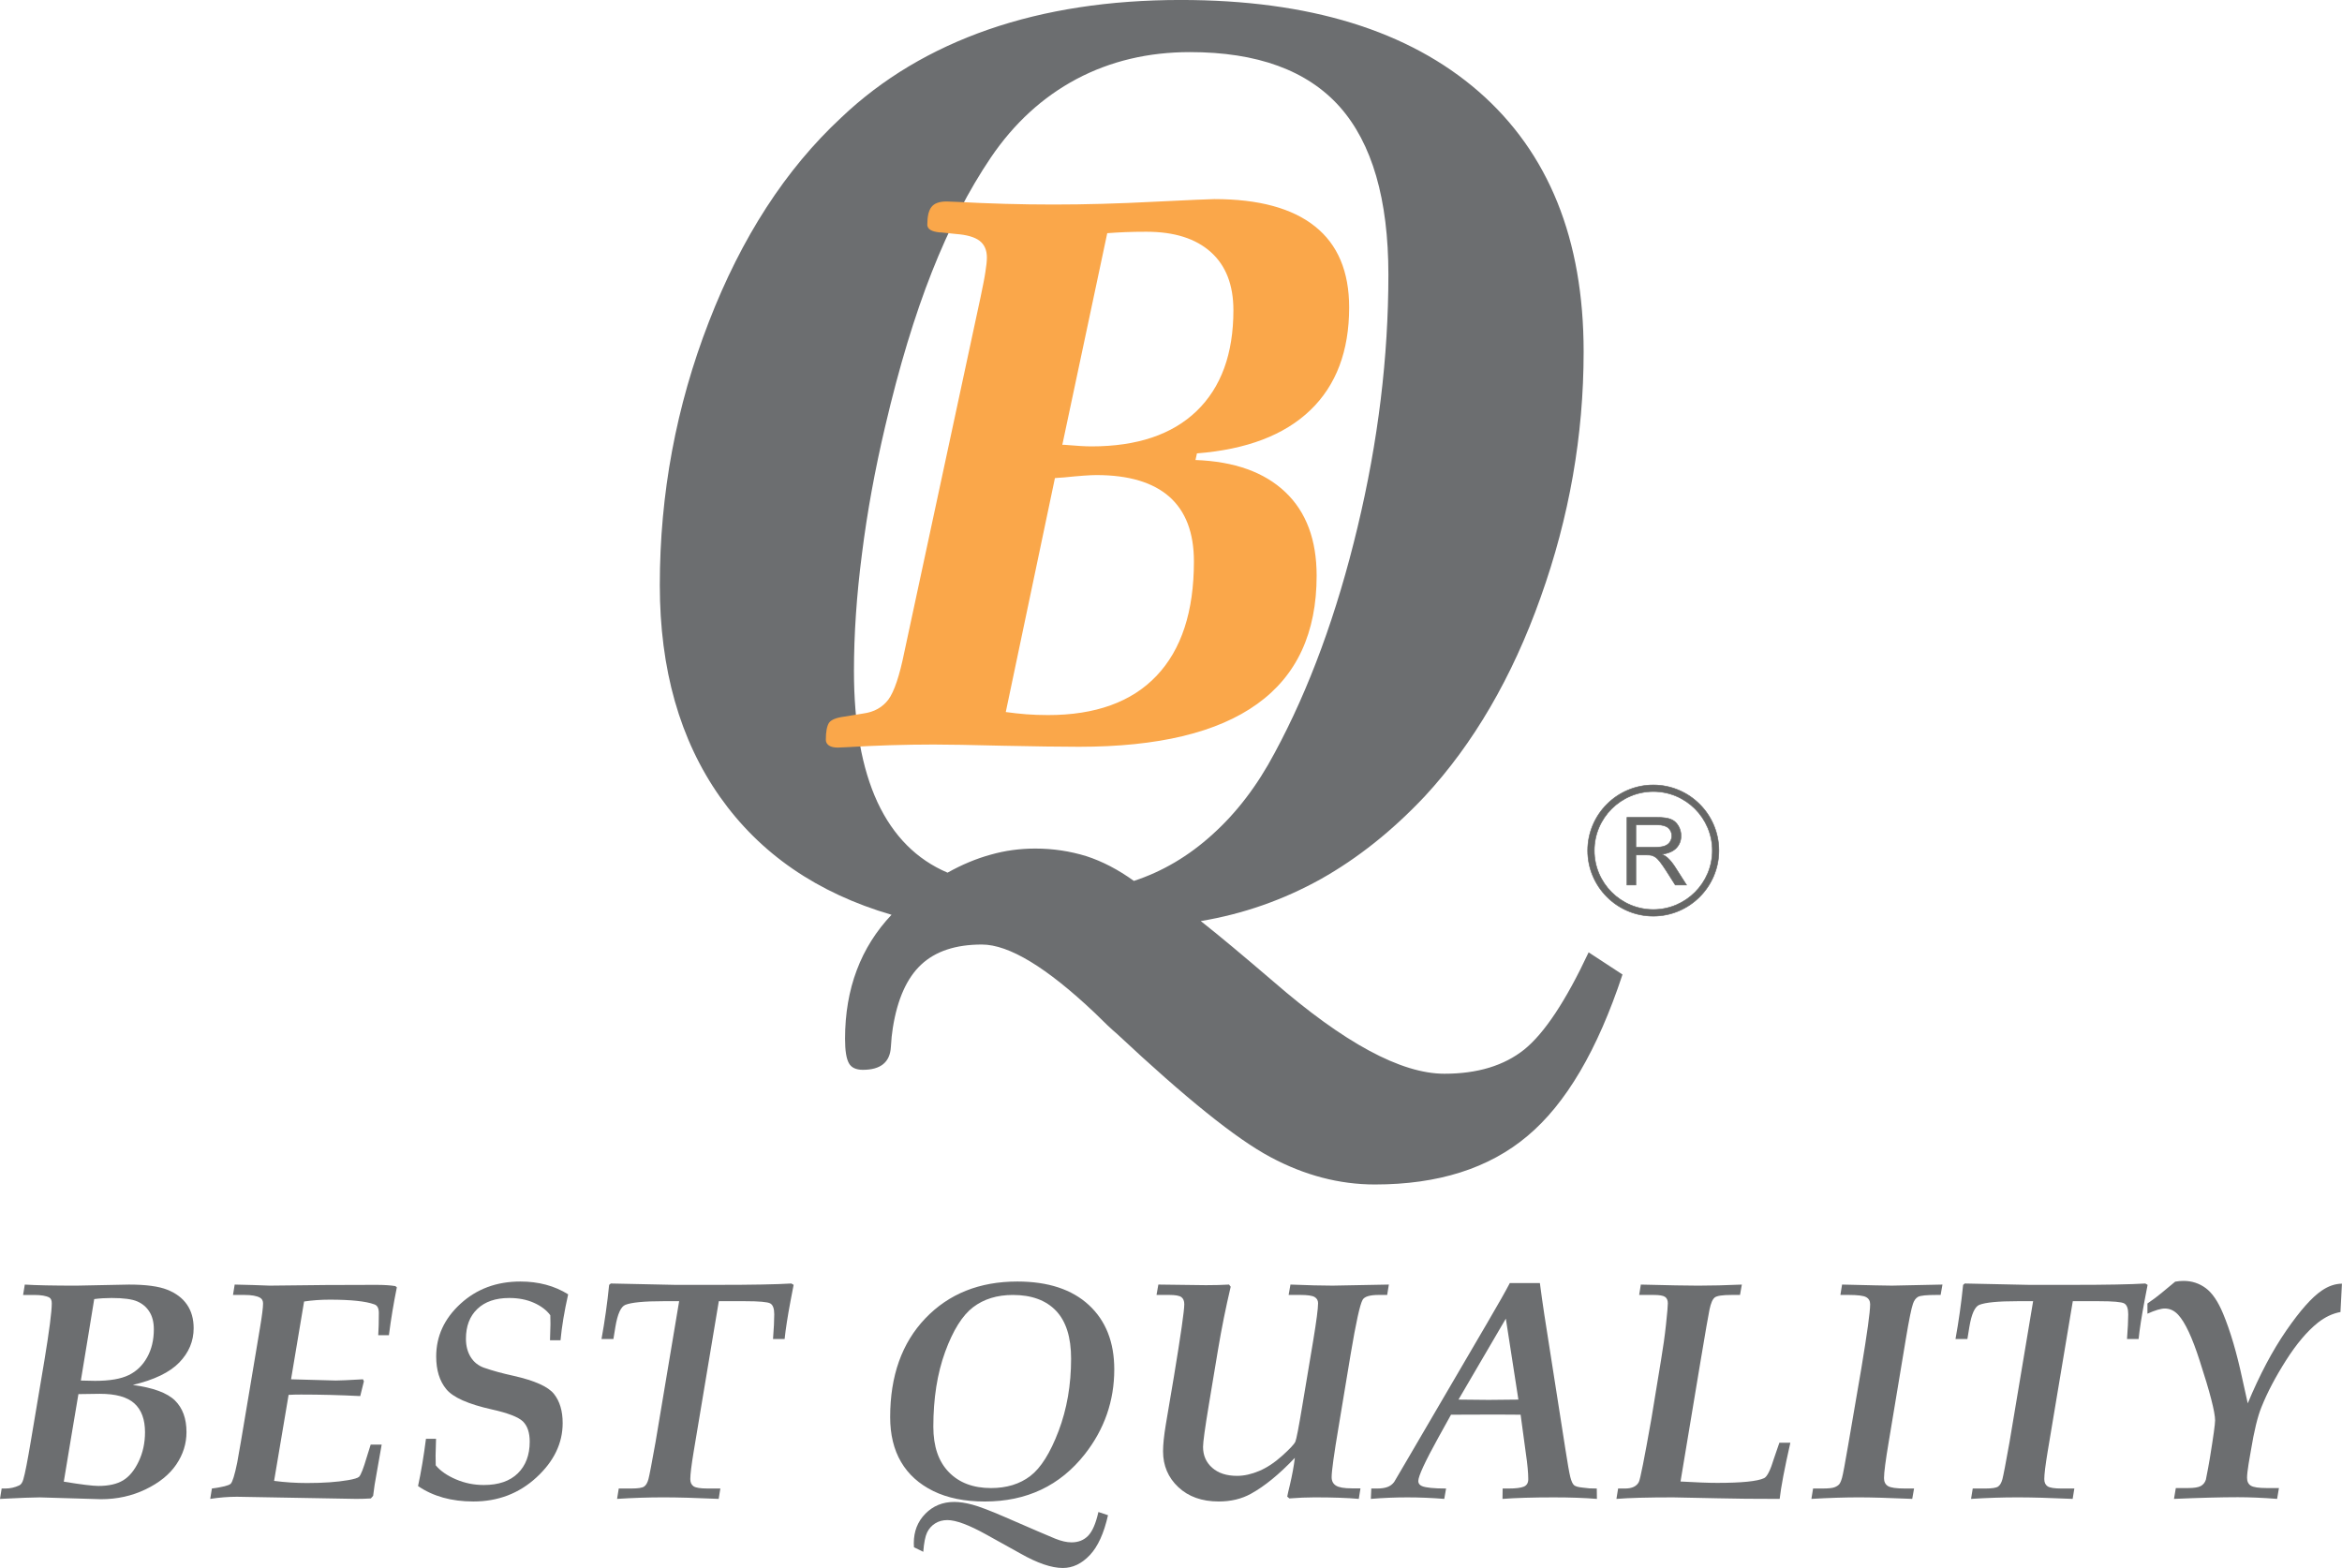 <?xml version="1.0" encoding="UTF-8" standalone="no"?>
<!DOCTYPE svg PUBLIC "-//W3C//DTD SVG 1.1//EN" "http://www.w3.org/Graphics/SVG/1.1/DTD/svg11.dtd">
<svg width="100%" height="100%" viewBox="0 0 3856 2582" version="1.1" xmlns="http://www.w3.org/2000/svg" xmlns:xlink="http://www.w3.org/1999/xlink" xml:space="preserve" xmlns:serif="http://www.serif.com/" style="fill-rule:evenodd;clip-rule:evenodd;stroke-miterlimit:2.414;">
    <g transform="matrix(4.167,0,0,4.167,2722.12,1497.79)">
        <path d="M0,-46.656C12.846,-46.656 23.32,-36.183 23.32,-23.336C23.32,-10.488 12.846,-0.015 0,-0.015C-12.848,-0.015 -23.322,-10.488 -23.322,-23.336C-23.322,-36.183 -12.848,-46.656 0,-46.656M-0.016,-49.241C14.264,-49.241 25.904,-37.6 25.904,-23.329C25.904,-9.057 14.264,2.585 -0.016,2.585C-14.287,2.585 -25.928,-9.057 -25.928,-23.329C-25.928,-37.6 -14.287,-49.241 -0.016,-49.241" style="fill:rgb(102,103,102);"/>
    </g>
    <g transform="matrix(4.167,0,0,4.167,2722.12,1497.79)">
        <path d="M0,-46.656C12.846,-46.656 23.32,-36.183 23.32,-23.336C23.32,-10.488 12.846,-0.015 0,-0.015C-12.848,-0.015 -23.322,-10.488 -23.322,-23.336C-23.322,-36.183 -12.848,-46.656 0,-46.656ZM-0.016,-49.241C14.264,-49.241 25.904,-37.6 25.904,-23.329C25.904,-9.057 14.264,2.585 -0.016,2.585C-14.287,2.585 -25.928,-9.057 -25.928,-23.329C-25.928,-37.6 -14.287,-49.241 -0.016,-49.241Z" style="fill:none;fill-rule:nonzero;stroke:rgb(102,103,102);stroke-width:0.22px;"/>
    </g>
    <g transform="matrix(4.167,0,0,4.167,2693.41,1408.15)">
        <path d="M0,-3.126L7.611,-3.126C9.225,-3.126 10.49,-3.292 11.4,-3.632C12.313,-3.963 13.006,-4.505 13.482,-5.236C13.949,-5.975 14.189,-6.766 14.189,-7.633C14.189,-8.898 13.736,-9.938 12.818,-10.751C11.898,-11.565 10.443,-11.973 8.463,-11.973L0,-11.973L0,-3.126ZM-3.533,11.809L-3.533,-14.935L8.318,-14.935C10.701,-14.935 12.518,-14.686 13.754,-14.203C14.996,-13.729 15.982,-12.884 16.729,-11.664C17.467,-10.442 17.836,-9.102 17.836,-7.633C17.836,-5.733 17.227,-4.143 15.998,-2.841C14.77,-1.537 12.871,-0.708 10.309,-0.353C11.244,0.091 11.951,0.536 12.441,0.98C13.475,1.922 14.453,3.112 15.379,4.529L20.029,11.809L15.576,11.809L12.041,6.247C11.01,4.643 10.158,3.406 9.479,2.563C8.818,1.712 8.221,1.116 7.687,0.777C7.158,0.438 6.625,0.197 6.074,0.062C5.676,-0.022 5.02,-0.066 4.107,-0.066L0,-0.066L0,11.809L-3.533,11.809Z" style="fill:rgb(102,103,102);stroke:rgb(102,103,102);stroke-width:0.22px;"/>
    </g>
    <g transform="matrix(4.167,0,0,4.167,1560.1,513.413)">
        <path d="M0,221.64C5.664,218.461 11.413,216.064 17.075,214.519C22.824,212.884 28.659,212.116 34.665,212.116C41.702,212.116 48.397,213.14 54.832,215.116C61.181,217.179 67.445,220.434 73.625,224.903C84.863,221.21 95.246,215.116 104.683,206.532C114.121,198.04 122.359,187.318 129.224,174.357C142.953,148.957 153.849,119.188 162.001,85.121C170.154,51.14 174.185,17.85 174.185,-14.67C174.185,-44.448 167.751,-66.586 154.964,-81.001C142.093,-95.415 122.359,-102.618 95.761,-102.618C79.369,-102.618 64.439,-99.107 50.967,-91.979C37.585,-84.859 26.26,-74.475 17.075,-60.92C8.323,-47.96 0.599,-32.95 -6.178,-15.786C-12.955,1.371 -19.134,21.708 -24.628,45.218C-28.658,62.299 -31.748,79.117 -33.809,95.589C-35.952,112.066 -36.981,127.515 -36.981,141.929C-36.981,163.033 -33.892,180.363 -27.712,193.753C-21.451,207.136 -12.271,216.403 0,221.64M-22.137,238.285C-51.481,229.703 -74.053,214.173 -89.925,191.688C-105.797,169.121 -113.693,141.241 -113.693,108.028C-113.693,71.989 -107.255,37.328 -94.299,3.949C-81.428,-29.341 -64.013,-56.286 -42.045,-76.705C-25.826,-92.152 -6.352,-103.734 16.132,-111.547C38.699,-119.354 64.009,-123.219 92.156,-123.219C142.953,-123.219 182.166,-111.117 209.886,-87.005C237.509,-62.894 251.328,-28.655 251.328,15.793C251.328,48.826 245.662,81.174 234.337,112.835C223.095,144.498 207.738,170.757 188.517,191.515C175.73,205.077 162.083,215.973 147.414,224.21C132.744,232.362 116.949,237.939 100.05,240.771C107.257,246.437 116.785,254.417 128.705,264.626C156.681,288.911 179.158,301.097 196.324,301.097C209.375,301.097 219.839,297.915 227.82,291.572C235.798,285.138 244.291,272.349 253.302,253.128L266.685,261.884C256.822,291.745 244.291,313.023 229.107,325.72C213.917,338.505 193.837,344.859 168.865,344.859C154.791,344.859 141.062,341.249 127.589,334.044C114.039,326.835 93.957,310.62 67.099,285.476C64.955,283.675 61.955,280.841 58.091,276.984C39.125,259.052 24.282,250.04 13.557,250.04C3.176,250.04 -4.804,252.699 -10.469,258.019C-16.044,263.255 -19.82,271.574 -21.625,282.99C-21.968,285.054 -22.224,287.54 -22.397,290.538C-22.741,296.544 -26.428,299.552 -33.466,299.552C-36.125,299.552 -38.013,298.693 -38.955,296.974C-39.988,295.173 -40.5,292.001 -40.5,287.277C-40.5,277.413 -38.955,268.32 -35.869,260.165C-32.776,251.929 -28.146,244.638 -22.137,238.285" style="fill:rgb(108,110,112);"/>
    </g>
    <g transform="matrix(4.167,0,0,4.167,1489.14,485.996)">
        <path d="M0,140.838L30.121,0.574C31.005,-3.706 31.683,-6.991 31.997,-9.287C32.362,-11.586 32.572,-13.418 32.572,-14.879C32.572,-17.795 31.582,-20.041 29.649,-21.503C27.715,-22.964 24.585,-23.853 20.307,-24.17L14.353,-24.796L13.886,-24.796C10.751,-25.105 9.135,-26.046 9.029,-27.719C9.029,-31.057 9.55,-33.461 10.699,-34.87C11.794,-36.279 13.78,-37.01 16.651,-37.01C17.171,-37.01 18.532,-36.957 20.773,-36.852C33.406,-36.173 46.143,-35.804 58.88,-35.804C71.302,-35.804 84.564,-36.173 98.605,-36.904C112.701,-37.582 120.634,-37.952 122.46,-37.952C139.994,-37.952 153.257,-34.342 162.238,-27.146C171.218,-19.988 175.71,-9.287 175.71,4.855C175.71,22.079 170.587,35.657 160.353,45.468C150.076,55.33 135.203,60.975 115.57,62.534L114.998,65.149C130.394,65.721 142.195,69.949 150.492,77.831C158.742,85.659 162.863,96.675 162.863,110.871C162.863,133.422 155.035,150.338 139.376,161.557C123.716,172.838 100.273,178.475 68.956,178.475C61.541,178.475 51.467,178.316 38.732,178.06C26.048,177.744 17.017,177.586 11.585,177.586C0.104,177.586 -11.329,177.955 -22.655,178.632C-24.588,178.738 -25.789,178.79 -26.312,178.79C-27.823,178.79 -29.025,178.527 -29.862,177.955C-30.646,177.381 -31.061,176.651 -31.061,175.709C-31.061,172.575 -30.646,170.382 -29.862,169.078C-29.025,167.828 -27.041,166.991 -23.856,166.569L-16.235,165.318C-11.955,164.745 -8.667,162.869 -6.372,159.841C-4.073,156.759 -1.933,150.444 0,140.838M62.376,59.143L63.161,59.143C67.911,59.558 71.513,59.769 73.865,59.769C91.873,59.769 105.759,55.129 115.468,45.777C125.125,36.433 129.976,23.179 129.976,5.954C129.976,-4.023 127.001,-11.693 121.052,-17.012C115.05,-22.392 106.591,-25.051 95.576,-25.051C92.394,-25.051 89.626,-24.999 87.328,-24.902C84.978,-24.796 82.58,-24.69 80.126,-24.479L62.376,59.143ZM40.036,164.745C42.7,165.108 45.412,165.424 48.177,165.634C50.895,165.839 53.765,165.943 56.741,165.943C75.48,165.943 89.781,160.775 99.595,150.444C109.462,140.053 114.373,125.021 114.373,105.234C114.373,93.91 111.132,85.402 104.66,79.661C98.187,73.972 88.583,71.102 75.847,71.102C73.394,71.102 69.113,71.411 63.007,72.036C61.438,72.14 60.289,72.194 59.454,72.299L40.036,164.745Z" style="fill:rgb(250,167,74);"/>
    </g>
    <g transform="matrix(4.167,0,0,4.167,228.292,2177.33)">
        <path d="M0,55.03C-1.67,58.53 -3.72,61.01 -6.15,62.48C-8.58,63.94 -11.83,64.68 -15.89,64.68C-18.14,64.68 -22.71,64.12 -29.58,62.99L-26.57,44.85L-23.8,28.39L-15.35,28.27C-9.04,28.27 -4.48,29.53 -1.69,32.07C1.11,34.6 2.51,38.4 2.51,43.46C2.51,47.68 1.67,51.54 0,55.03M-19.97,5.6L-17.56,-9.16C-15.35,-9.449 -13.06,-9.59 -10.69,-9.59C-6.03,-9.59 -2.66,-9.14 -0.6,-8.26C1.47,-7.38 3.09,-6.01 4.25,-4.16C5.42,-2.31 6,0 6,2.77C6,6.99 5.12,10.69 3.35,13.86C1.59,17.04 -0.84,19.38 -3.93,20.88C-7.02,22.39 -11.44,23.15 -17.18,23.15L-22.84,23.03L-19.97,5.6ZM-2.31,24.77C6.16,22.76 12.29,19.801 16.07,15.88C19.85,11.96 21.73,7.45 21.73,2.35C21.73,-1.31 20.86,-4.41 19.11,-6.96C17.36,-9.52 14.78,-11.47 11.37,-12.84C7.95,-14.21 2.89,-14.89 -3.82,-14.89L-24.68,-14.47C-33.84,-14.47 -40.62,-14.61 -44.99,-14.89L-45.66,-10.79L-41.32,-10.79C-38.54,-10.79 -36.54,-10.449 -35.29,-9.77C-34.65,-9.4 -34.33,-8.64 -34.33,-7.47C-34.33,-4.22 -35.31,3.38 -37.28,15.33L-42.61,47C-43.94,54.92 -44.92,59.95 -45.57,62.08C-45.93,63.37 -46.49,64.17 -47.25,64.5C-48.98,65.301 -50.79,65.7 -52.68,65.7L-54.13,65.7L-54.79,69.801C-46.83,69.4 -41.61,69.2 -39.11,69.2L-14.87,69.92C-8.52,69.92 -2.65,68.63 2.74,66.03C8.13,63.44 12.17,60.17 14.86,56.21C17.55,52.25 18.9,47.98 18.9,43.4C18.9,38.06 17.38,33.89 14.32,30.89C11.27,27.9 5.72,25.86 -2.31,24.77" style="fill:rgb(108,110,112);fill-rule:nonzero;"/>
    </g>
    <g transform="matrix(4.167,0,0,4.167,619.238,2467.67)">
        <path d="M0,-84.452L-19.892,-84.391L-42.075,-84.15L-48.766,-84.391L-55.879,-84.572L-56.542,-80.473L-52.082,-80.473C-49.229,-80.473 -47.159,-80.111 -45.873,-79.388C-45.069,-78.945 -44.667,-78.181 -44.667,-77.095C-44.667,-75.486 -45.069,-72.289 -45.873,-67.503L-50.052,-42.527C-52.865,-25.676 -54.473,-16.245 -54.875,-14.234C-55.879,-9.327 -56.743,-6.532 -57.466,-5.848C-58.189,-5.164 -60.661,-4.542 -64.881,-3.978L-65.544,0.12C-61.887,-0.442 -58.371,-0.723 -54.995,-0.723L-7.801,0.12C-5.833,0.12 -3.924,0.061 -2.075,-0.06L-1.171,-1.085C-0.891,-3.656 -0.409,-6.752 0.275,-10.368L2.204,-21.339L-2.136,-21.339L-3.703,-16.336C-4.99,-11.955 -5.995,-9.383 -6.718,-8.62C-7.241,-8.138 -8.668,-7.695 -10.999,-7.294C-15.381,-6.53 -20.828,-6.148 -27.339,-6.148C-31.681,-6.148 -36.002,-6.43 -40.303,-6.992L-34.573,-40.99C-33.047,-41.07 -31.422,-41.111 -29.695,-41.111C-22.026,-41.111 -14.217,-40.909 -6.268,-40.508L-4.822,-46.355L-5.184,-47.139C-10.816,-46.816 -14.396,-46.656 -15.925,-46.656L-33.605,-47.139C-32.341,-54.693 -30.624,-64.941 -28.454,-77.882C-25.239,-78.364 -21.864,-78.605 -18.327,-78.605C-9.929,-78.605 -4.042,-77.981 -0.666,-76.736C0.5,-76.334 1.083,-75.209 1.083,-73.36L1.022,-68.538L0.841,-64.559L5.061,-64.559C5.865,-70.868 6.911,-77.178 8.198,-83.487L7.595,-83.97C5.667,-84.291 3.135,-84.452 0,-84.452" style="fill:rgb(108,110,112);fill-rule:nonzero;"/>
    </g>
    <g transform="matrix(4.167,0,0,4.167,922.888,2375.74)">
        <path d="M0,-40.508C0.482,-45.813 1.486,-51.861 3.014,-58.653C0.321,-60.34 -2.603,-61.607 -5.757,-62.45C-8.912,-63.294 -12.277,-63.716 -15.854,-63.716C-25.257,-63.716 -33.154,-60.78 -39.544,-54.908C-45.934,-49.037 -49.128,-42.099 -49.128,-34.096C-49.128,-28.706 -47.802,-24.404 -45.15,-21.187C-42.498,-17.929 -36.49,-15.255 -27.126,-13.164C-20.817,-11.756 -16.738,-10.188 -14.889,-8.458C-13.081,-6.689 -12.177,-4.015 -12.177,-0.436C-12.177,4.834 -13.744,9.007 -16.878,12.083C-20.013,15.159 -24.495,16.697 -30.321,16.697C-34.179,16.697 -37.847,15.954 -41.322,14.467C-44.798,12.98 -47.461,11.132 -49.309,8.921L-49.369,5.063L-49.188,-1.568L-53.167,-1.568C-54.051,5.345 -55.096,11.572 -56.301,17.115C-53.328,19.146 -50.023,20.669 -46.385,21.684C-42.749,22.7 -38.76,23.208 -34.42,23.208C-24.695,23.208 -16.387,20.033 -9.494,13.683C-2.603,7.334 0.844,0.18 0.844,-7.777C0.844,-12.558 -0.302,-16.397 -2.592,-19.29C-4.883,-22.183 -10.228,-24.573 -18.626,-26.463C-23.048,-27.428 -26.925,-28.491 -30.261,-29.658C-32.512,-30.461 -34.26,-31.867 -35.505,-33.877C-36.751,-35.887 -37.374,-38.298 -37.374,-41.112C-37.374,-46.094 -35.867,-50.022 -32.853,-52.896C-29.839,-55.769 -25.64,-57.206 -20.254,-57.206C-16.598,-57.206 -13.352,-56.572 -10.519,-55.307C-7.686,-54.041 -5.526,-52.404 -4.039,-50.394L-3.979,-46.898L-4.16,-40.508L0,-40.508Z" style="fill:rgb(108,110,112);fill-rule:nonzero;"/>
    </g>
    <g transform="matrix(4.167,0,0,4.167,1182.81,2465.9)">
        <path d="M0,-84.029L-17.123,-84.029L-42.505,-84.572L-43.168,-84.029C-43.893,-76.835 -44.898,-69.702 -46.184,-62.63L-41.482,-62.63L-40.696,-67.452C-39.852,-72.515 -38.543,-75.409 -36.771,-76.133C-34.354,-77.096 -29.321,-77.579 -21.669,-77.579L-15.509,-77.579C-18.863,-57.428 -21.974,-38.847 -24.843,-21.836C-26.33,-13.509 -27.264,-8.642 -27.646,-7.235C-28.028,-5.827 -28.59,-4.862 -29.333,-4.34C-30.078,-3.816 -31.755,-3.555 -34.367,-3.555L-39.37,-3.555L-40.033,0.543C-33.764,0.141 -27.636,-0.059 -21.648,-0.059C-16.144,-0.059 -8.891,0.141 0.111,0.543L0.774,-3.555L-4.289,-3.555C-7.103,-3.555 -8.941,-3.846 -9.805,-4.43C-10.669,-5.013 -11.101,-5.968 -11.101,-7.296C-11.101,-9.145 -10.659,-12.746 -9.774,-18.095C-5.088,-46.088 -1.774,-65.915 0.166,-77.579L10.395,-77.579C16.05,-77.579 19.409,-77.287 20.473,-76.705C21.536,-76.122 22.068,-74.685 22.068,-72.395C22.068,-70.064 21.907,-66.808 21.586,-62.63L26.167,-62.63C26.568,-66.527 27.352,-71.571 28.518,-77.759L29.724,-84.029L28.819,-84.572C22.991,-84.21 13.384,-84.029 0,-84.029" style="fill:rgb(108,110,112);fill-rule:nonzero;"/>
    </g>
    <g transform="matrix(4.167,0,0,4.167,1791.63,2526.31)">
        <path d="M0,0.603C-1.69,2.351 -3.882,3.225 -6.576,3.225C-8.467,3.225 -10.628,2.733 -13.061,1.749C-15.495,0.763 -22.201,-2.12 -33.182,-6.902C-38.853,-9.353 -43.035,-10.94 -45.73,-11.664C-48.425,-12.387 -50.818,-12.749 -52.909,-12.749C-57.455,-12.749 -61.255,-11.203 -64.311,-8.107C-67.369,-5.013 -68.896,-1.135 -68.896,3.527L-68.836,5.155L-65.159,6.962C-64.878,3.385 -64.375,0.844 -63.651,-0.663C-62.928,-2.169 -61.872,-3.366 -60.483,-4.25C-59.096,-5.133 -57.477,-5.576 -55.627,-5.576C-52.249,-5.576 -47.12,-3.668 -40.243,0.151L-26.789,7.625C-20.072,11.443 -14.481,13.352 -10.017,13.352C-6.116,13.352 -2.567,11.665 0.631,8.289C3.828,4.914 6.231,-0.352 7.84,-7.504L4.042,-8.77C3.036,-4.27 1.689,-1.145 0,0.603" style="fill:rgb(108,110,112);fill-rule:nonzero;"/>
    </g>
    <g transform="matrix(4.167,0,0,4.167,1742.92,2226.29)">
        <path d="M0,31.23C-3.3,39.91 -7.02,45.839 -11.18,49.01C-15.34,52.19 -20.52,53.77 -26.7,53.77C-33.74,53.77 -39.29,51.669 -43.37,47.47C-47.45,43.27 -49.49,37.3 -49.49,29.54C-49.49,18.33 -47.93,8.459 -44.82,-0.06C-41.7,-8.581 -38.03,-14.45 -33.79,-17.69C-29.55,-20.92 -24.31,-22.541 -18.08,-22.541C-10.69,-22.541 -5,-20.46 -1.02,-16.3C2.95,-12.14 4.94,-5.82 4.94,2.65C4.94,13.02 3.29,22.55 0,31.23M11.96,-18.56C5.26,-24.75 -4.16,-27.85 -16.3,-27.85C-31.26,-27.85 -43.38,-22.99 -52.65,-13.291C-61.92,-3.581 -66.55,9.43 -66.55,25.74C-66.55,32.65 -65.11,38.56 -62.24,43.459C-59.36,48.37 -55.12,52.19 -49.51,54.95C-43.9,57.7 -37.11,59.08 -29.15,59.08C-12.62,59.08 0.55,52.85 10.36,40.39C18.12,30.5 22,19.33 22,6.87C22,-3.89 18.65,-12.38 11.96,-18.56" style="fill:rgb(108,110,112);fill-rule:nonzero;"/>
    </g>
    <g transform="matrix(4.167,0,0,4.167,2283.93,2455.36)">
        <path d="M0,-77.52L0.663,-81.619L-21.58,-81.197C-25.759,-81.197 -31.305,-81.337 -38.216,-81.619L-38.939,-77.52L-34.358,-77.52C-31.506,-77.52 -29.617,-77.249 -28.692,-76.707C-27.768,-76.164 -27.306,-75.35 -27.306,-74.265C-27.306,-72.134 -27.949,-67.192 -29.234,-59.436L-33.581,-33.456C-34.961,-25.137 -35.861,-20.496 -36.283,-19.531C-36.705,-18.567 -38.432,-16.717 -41.463,-13.985C-44.495,-11.251 -47.536,-9.243 -50.588,-7.957C-53.64,-6.67 -56.551,-6.028 -59.32,-6.028C-63.456,-6.028 -66.729,-7.092 -69.139,-9.223C-71.549,-11.353 -72.754,-14.106 -72.754,-17.481C-72.754,-19.37 -71.991,-24.916 -70.463,-34.119L-66.829,-55.94C-65.423,-64.338 -63.755,-72.617 -61.826,-80.775L-62.489,-81.619C-65.142,-81.458 -68.178,-81.378 -71.597,-81.378L-90.414,-81.619L-91.137,-77.52L-86.134,-77.52C-83.723,-77.52 -82.125,-77.239 -81.342,-76.676C-80.558,-76.113 -80.166,-75.169 -80.166,-73.843C-80.166,-71.351 -81.531,-61.827 -84.261,-45.27L-87.47,-26.283C-88.193,-21.902 -88.555,-18.385 -88.555,-15.733C-88.555,-10.067 -86.546,-5.344 -82.527,-1.568C-78.51,2.21 -73.186,4.099 -66.555,4.099C-61.772,4.099 -57.553,3.094 -53.896,1.084C-48.472,-1.889 -42.665,-6.631 -36.477,-13.141C-36.879,-9.845 -37.542,-6.249 -38.466,-2.351C-39.029,-0.061 -39.37,1.447 -39.49,2.169L-38.646,2.893C-35.069,2.612 -31.754,2.471 -28.698,2.471C-21.464,2.471 -15.637,2.671 -11.216,3.074L-10.553,-1.085L-13.928,-1.085C-16.982,-1.085 -19.082,-1.447 -20.228,-2.17C-21.373,-2.894 -21.945,-3.999 -21.945,-5.486C-21.945,-7.897 -21.022,-14.567 -19.176,-25.499L-14.406,-54.252C-12.317,-66.669 -10.75,-73.783 -9.705,-75.591C-8.981,-76.876 -6.852,-77.52 -3.315,-77.52L0,-77.52Z" style="fill:rgb(108,110,112);fill-rule:nonzero;"/>
    </g>
    <g transform="matrix(4.167,0,0,4.167,2450.92,2275.79)">
        <path d="M0,7.05L-11.9,6.93L6.81,-25.07L11.77,6.93L0,7.05ZM42.739,42.07C41.739,42.07 40.77,42.05 39.85,42.01L37.14,41.709C35.449,41.55 34.319,41.23 33.76,40.749C33.199,40.26 32.71,39.19 32.279,37.52C31.859,35.85 31.21,32.14 30.319,26.39L22.01,-26.7C21.359,-31.001 20.779,-35.14 20.26,-39.12L8.38,-39.12C6.89,-36.23 3.899,-30.94 -0.601,-23.261L-32.49,31.27L-37.311,39.48C-37.99,40.4 -38.88,41.07 -39.96,41.47C-41.051,41.869 -42.391,42.07 -44,42.07L-46.351,42.07L-46.53,46.17C-41.75,45.77 -36.94,45.57 -32.12,45.57C-27.33,45.57 -22.471,45.77 -17.521,46.17L-16.801,42.07C-21.62,42.07 -24.801,41.749 -26.33,41.11C-27.29,40.699 -27.78,40.039 -27.78,39.11C-27.78,37.22 -25.141,31.499 -19.87,21.959L-14.851,12.9L3.06,12.84L12.649,12.9L14.71,28.119C15.35,32.47 15.67,35.89 15.67,38.39C15.67,39.88 15.069,40.86 13.859,41.35C12.66,41.829 10.67,42.07 7.899,42.07L5.55,42.07L5.489,46.17C10.79,45.77 17.56,45.57 25.8,45.57C32.229,45.57 37.899,45.77 42.8,46.17L42.739,42.07Z" style="fill:rgb(108,110,112);fill-rule:nonzero;"/>
    </g>
    <g transform="matrix(4.167,0,0,4.167,2920.84,2182.09)">
        <path d="M0,52.624C-1.408,57.286 -2.716,59.898 -3.924,60.46C-6.579,61.706 -12.757,62.329 -22.456,62.329C-25.837,62.329 -30.665,62.148 -36.939,61.786C-35.131,51.098 -32.501,35.284 -29.048,14.347C-27.079,2.572 -25.894,-4.26 -25.491,-6.148C-24.97,-8.681 -24.276,-10.278 -23.412,-10.941C-22.548,-11.605 -20.348,-11.936 -16.811,-11.936L-13.436,-11.936L-12.712,-16.034C-19.062,-15.753 -24.828,-15.612 -30.013,-15.612C-34.193,-15.612 -41.729,-15.753 -52.621,-16.034L-53.284,-11.936L-47.497,-11.936C-45.287,-11.936 -43.811,-11.685 -43.066,-11.182C-42.323,-10.678 -41.951,-9.824 -41.951,-8.617C-41.951,-7.572 -42.192,-4.796 -42.675,-0.292C-43.157,4.213 -43.82,8.959 -44.664,13.945L-48.461,37.05C-51.233,52.736 -52.882,61.041 -53.403,61.966C-54.288,63.694 -56.116,64.56 -58.889,64.56L-61.602,64.56L-62.265,68.658C-57.362,68.256 -49.888,68.056 -39.841,68.056L-22.239,68.417C-15.891,68.577 -7.733,68.658 2.233,68.658C2.756,63.957 4.163,56.562 6.453,46.476L2.113,46.476L0,52.624Z" style="fill:rgb(108,110,112);fill-rule:nonzero;"/>
    </g>
    <g transform="matrix(4.167,0,0,4.167,3032.89,2468.16)">
        <path d="M0,-84.692L-0.663,-80.593L2.531,-80.593C6.148,-80.593 8.479,-80.301 9.523,-79.718C10.569,-79.135 11.092,-78.2 11.092,-76.914C11.092,-73.937 9.926,-65.451 7.595,-51.456C5.865,-41.24 4.137,-31.165 2.409,-21.231C1.163,-13.952 0.359,-9.668 -0.002,-8.381C-0.364,-7.094 -0.746,-6.219 -1.147,-5.757C-1.55,-5.295 -2.173,-4.903 -3.017,-4.581C-3.86,-4.258 -5.428,-4.098 -7.718,-4.098L-11.455,-4.098L-12.118,0C-5.126,-0.402 1.163,-0.602 6.748,-0.602C11.368,-0.602 18.359,-0.402 27.723,0L28.446,-4.098L24.829,-4.098C21.413,-4.098 19.183,-4.42 18.138,-5.064C17.093,-5.707 16.571,-6.753 16.571,-8.2C16.571,-10.373 17.193,-15.158 18.439,-22.558L25.261,-63.582C26.466,-70.821 27.39,-75.344 28.033,-77.155C28.476,-78.441 29.139,-79.336 30.022,-79.839C30.906,-80.342 33.378,-80.593 37.438,-80.593L38.944,-80.593L39.667,-84.692L19.714,-84.27C17.663,-84.27 11.092,-84.411 0,-84.692" style="fill:rgb(108,110,112);fill-rule:nonzero;"/>
    </g>
    <g transform="matrix(4.167,0,0,4.167,3532.17,2468.17)">
        <path d="M0,-85.115C-5.828,-84.753 -15.436,-84.572 -28.819,-84.572L-45.942,-84.572L-71.325,-85.115L-71.988,-84.572C-72.712,-77.378 -73.717,-70.245 -75.003,-63.173L-70.301,-63.173L-69.516,-67.995C-68.671,-73.058 -67.362,-75.952 -65.59,-76.676C-63.174,-77.639 -58.141,-78.122 -50.489,-78.122L-44.328,-78.122C-47.682,-57.971 -50.793,-39.39 -53.662,-22.379C-55.149,-14.052 -56.084,-9.185 -56.465,-7.778C-56.848,-6.37 -57.409,-5.405 -58.152,-4.883C-58.896,-4.359 -60.574,-4.098 -63.187,-4.098L-68.189,-4.098L-68.853,0C-62.583,-0.402 -56.455,-0.602 -50.467,-0.602C-44.963,-0.602 -37.71,-0.402 -28.708,0L-28.045,-4.098L-33.108,-4.098C-35.922,-4.098 -37.761,-4.389 -38.624,-4.973C-39.488,-5.556 -39.92,-6.511 -39.92,-7.839C-39.92,-9.688 -39.479,-13.289 -38.594,-18.638C-33.907,-46.631 -30.594,-66.458 -28.653,-78.122L-18.425,-78.122C-12.77,-78.122 -9.41,-77.83 -8.347,-77.248C-7.283,-76.665 -6.751,-75.228 -6.751,-72.938C-6.751,-70.607 -6.912,-67.351 -7.233,-63.173L-2.652,-63.173C-2.251,-67.07 -1.467,-72.114 -0.301,-78.303L0.904,-84.572L0,-85.115Z" style="fill:rgb(108,110,112);fill-rule:nonzero;"/>
    </g>
    <g transform="matrix(4.167,0,0,4.167,3822.49,2452.1)">
        <path d="M0,-78.427C-3.862,-75.817 -8.517,-70.565 -13.967,-62.673C-19.416,-54.781 -24.493,-45.193 -29.197,-33.906L-31.365,-43.666C-33.575,-53.988 -36.105,-62.563 -38.956,-69.391C-40.964,-74.21 -43.254,-77.565 -45.823,-79.452C-48.394,-81.339 -51.305,-82.283 -54.558,-82.283C-55.643,-82.283 -56.746,-82.184 -57.871,-81.984L-63.292,-77.493C-64.818,-76.216 -66.666,-74.839 -68.834,-73.362L-68.834,-69.323C-65.788,-70.689 -63.502,-71.372 -61.979,-71.372C-59.974,-71.372 -58.211,-70.548 -56.687,-68.9C-53.961,-65.962 -51.135,-59.93 -48.207,-50.799C-44.135,-38.291 -42.098,-30.407 -42.098,-27.15C-42.095,-25.701 -42.788,-20.714 -44.177,-12.189C-44.539,-9.976 -45.062,-7.16 -45.744,-3.741C-46.105,-2.615 -46.769,-1.781 -47.733,-1.239C-48.698,-0.695 -50.386,-0.423 -52.797,-0.423L-57.619,-0.423L-58.343,3.856C-47.975,3.414 -39.577,3.193 -33.147,3.193C-28.446,3.193 -23.263,3.414 -17.597,3.856L-16.873,-0.423L-21.635,-0.423C-24.851,-0.423 -26.961,-0.735 -27.965,-1.358C-28.97,-1.981 -29.472,-3.016 -29.472,-4.462C-29.472,-5.627 -29.271,-7.455 -28.869,-9.948L-27.976,-15.132C-26.695,-22.968 -25.292,-28.735 -23.771,-32.432C-21.477,-38.178 -18.247,-44.326 -14.082,-50.877C-9.917,-57.427 -5.722,-62.391 -1.495,-65.767C1.361,-68.017 4.34,-69.423 7.438,-69.987L8.022,-81.198C5.287,-81.157 2.613,-80.234 0,-78.427" style="fill:rgb(108,110,112);fill-rule:nonzero;"/>
    </g>
</svg>
